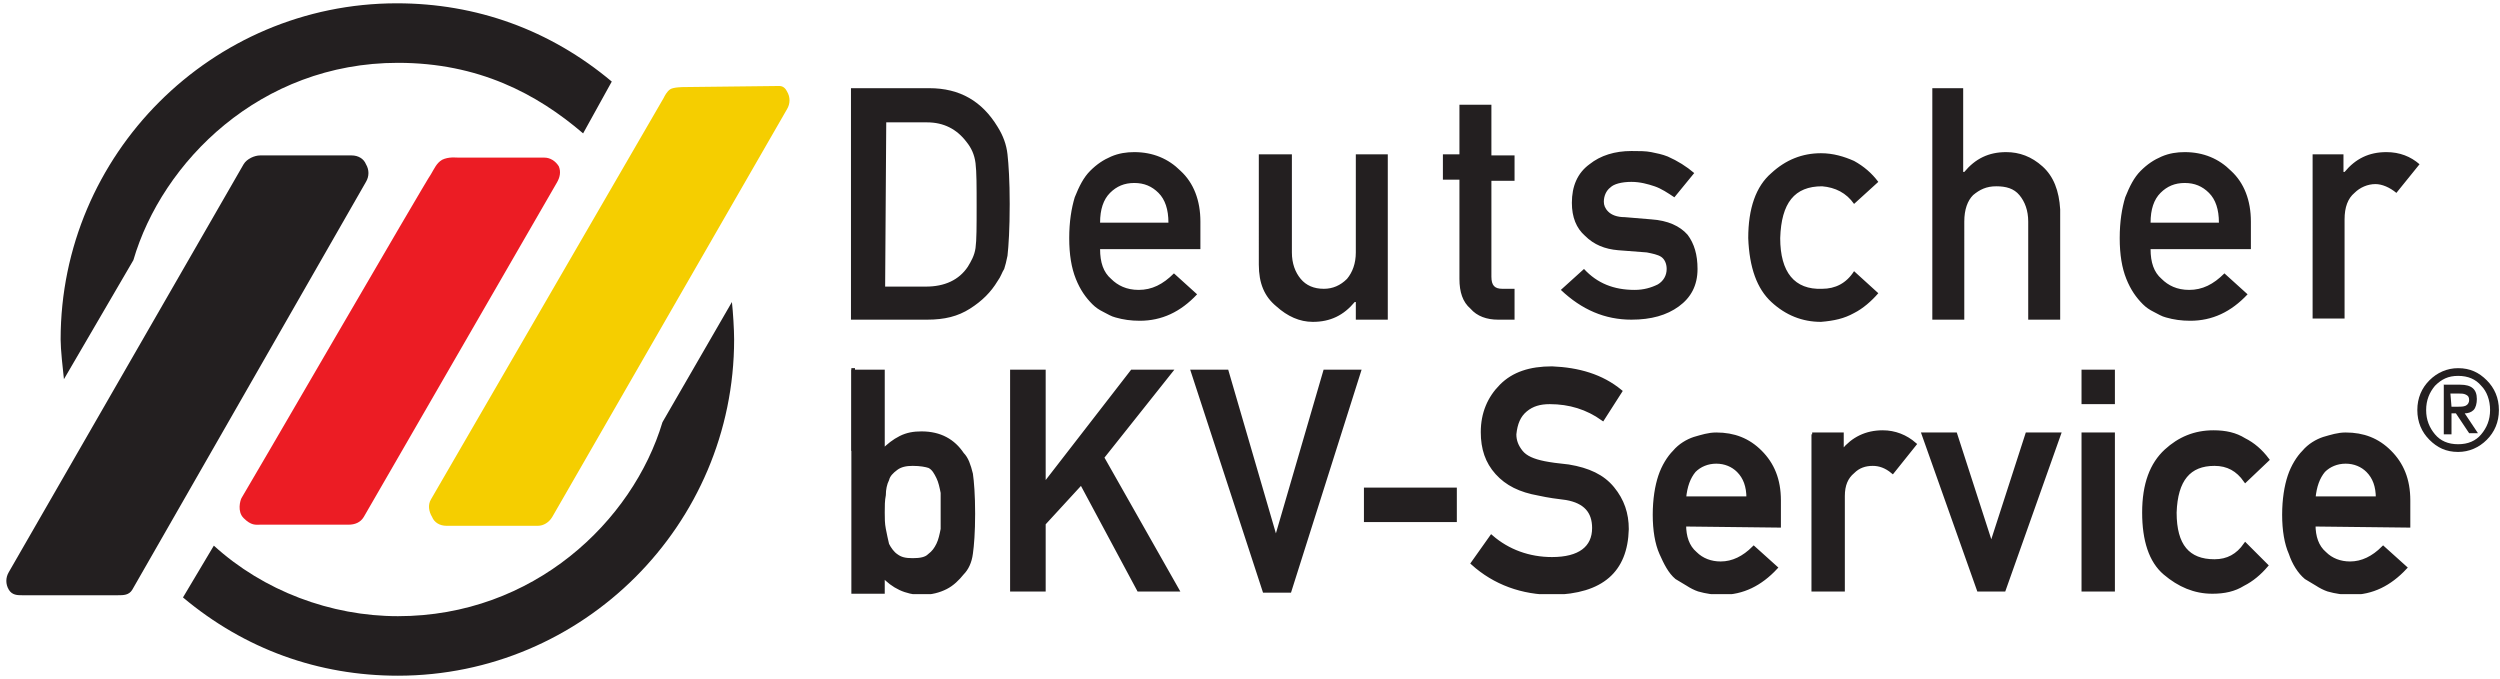 <?xml version="1.0" encoding="utf-8"?>
<!-- Generator: Adobe Illustrator 21.1.0, SVG Export Plug-In . SVG Version: 6.00 Build 0)  -->
<svg version="1.1" id="Ebene_1" xmlns="http://www.w3.org/2000/svg" xmlns:xlink="http://www.w3.org/1999/xlink" x="0px" y="0px"
	 viewBox="0 0 226.8 61.6" style="enable-background:new 0 0 226.8 61.6;" xml:space="preserve">
<style type="text/css">
	.st0{fill:#231F20;}
	.st1{fill:#F5CE00;}
	.st2{fill:#EC1C24;}
	.st3{fill:none;}
	.st4{clip-path:url(#SVGID_4_);fill:none;}
	.st5{clip-path:url(#SVGID_4_);fill:none;stroke:#231F20;stroke-width:0.328;}
	.st6{clip-path:url(#SVGID_6_);fill:#231F20;}
	.st7{clip-path:url(#SVGID_8_);fill:#231F20;}
	.st8{clip-path:url(#SVGID_10_);fill:none;stroke:#231F20;stroke-width:0.328;}
	.st9{clip-path:url(#SVGID_12_);fill:#231F20;}
</style>
<g>
	<path class="st0" d="M52.9,12.1c-4.2-3.6-9.5-6.4-16.8-6.4c-12.5,0-21.4,9-24,17.9L5.8,34.4c-0.1-0.9-0.3-2.7-0.3-3.6
		C5.5,14,19.2,0.3,36,0.3c7.2,0,13.9,2.4,19.5,7.1L52.9,12.1z M66.4,27.4c0.1,0.9,0.2,2.5,0.2,3.4c0,16.8-13.7,30.5-30.5,30.5
		c-7.2,0-13.9-2.4-19.5-7.1l2.8-4.7c4.5,4.1,10.6,6.4,16.7,6.4c12.3,0,21.3-8.6,24-17.6L66.4,27.4z"/>
	<path class="st1" d="M70.7,7.8c0.4,0,0.6,0.3,0.7,0.5c0.3,0.5,0.3,1.1,0,1.6l-21.3,37c-0.3,0.5-0.8,0.8-1.3,0.8h-8.3
		c-0.6,0-1.1-0.3-1.3-0.8c-0.3-0.5-0.4-1.1-0.1-1.6L60.2,8.9c0.1-0.2,0.3-0.6,0.6-0.8C61.1,7.9,62,7.9,62,7.9L70.7,7.8z"/>
	<path class="st2" d="M22.1,47c0.7,0.7,1.1,0.6,1.5,0.6h8c0.6,0,1.1-0.2,1.4-0.7l17.5-30.3c0.3-0.5,0.4-1,0.2-1.5
		c-0.3-0.5-0.8-0.8-1.3-0.8c0,0-7.5,0-7.8,0c-0.2,0-0.9-0.1-1.5,0.2c-0.5,0.3-0.7,0.8-1,1.3C38.7,16.3,22,45.1,21.9,45.2
		C21.8,45.4,21.5,46.4,22.1,47"/>
	<path class="st0" d="M10.7,54H2c-0.4,0-0.9,0-1.2-0.5s-0.3-1.1,0-1.6l21.3-37c0.3-0.5,1-0.8,1.5-0.8h8.3c0.6,0,1.1,0.3,1.3,0.8
		c0.3,0.5,0.3,1.1,0,1.6L12,53.5C11.7,54,11.2,54,10.7,54"/>
	<rect y="-0.5" class="st3" width="73.3" height="62.8"/>
	<g>
		<g>
			<defs>
				<polyline id="SVGID_1_" points="226.8,-0.5 0,-0.5 0,62.3 				"/>
			</defs>
			<clipPath id="SVGID_2_">
				<use xlink:href="#SVGID_1_"  style="overflow:visible;"/>
			</clipPath>
		</g>
		<g>
			<defs>
				<polyline id="SVGID_3_" points="226.8,-0.5 0,-0.5 0,62.3 				"/>
			</defs>
			<clipPath id="SVGID_4_">
				<use xlink:href="#SVGID_3_"  style="overflow:visible;"/>
			</clipPath>
			<path class="st4" d="M226.8,62.3"/>
			<path class="st5" d="M77.4,53.3V33.4"/>
		</g>
	</g>
	<g>
		<g>
			<defs>
				<rect id="SVGID_5_" x="77.2" y="8" width="149.6" height="45.9"/>
			</defs>
			<clipPath id="SVGID_6_">
				<use xlink:href="#SVGID_5_"  style="overflow:visible;"/>
			</clipPath>
			<path class="st6" d="M209.7,14h2.9v1.6h0.1c1-1.2,2.2-1.8,3.8-1.8c1.2,0,2.2,0.4,3,1.1l-2.1,2.6c-0.6-0.5-1.3-0.8-1.9-0.8
				c-0.7,0-1.4,0.3-1.9,0.8c-0.6,0.5-0.9,1.3-0.9,2.4v9h-2.9V14H209.7z M201.3,20.2c0-1.2-0.3-2.1-0.9-2.7c-0.6-0.6-1.3-0.9-2.2-0.9
				s-1.6,0.3-2.2,0.9c-0.6,0.6-0.9,1.5-0.9,2.7H201.3z M195.1,22.6c0,1.2,0.3,2.1,1,2.7c0.6,0.6,1.4,1,2.5,1c1.2,0,2.2-0.5,3.2-1.5
				l2.1,1.9c-1.5,1.6-3.2,2.4-5.2,2.4c-0.8,0-1.5-0.1-2.2-0.3c-0.4-0.1-0.7-0.3-1.1-0.5c-0.4-0.2-0.7-0.4-1-0.7
				c-0.6-0.6-1.1-1.3-1.5-2.3s-0.6-2.2-0.6-3.7s0.2-2.7,0.5-3.7c0.4-1,0.8-1.8,1.4-2.4c0.6-0.6,1.2-1,1.9-1.3s1.4-0.4,2.1-0.4
				c1.7,0,3.1,0.6,4.2,1.7c1.2,1.1,1.8,2.7,1.8,4.6v2.5C204.2,22.6,195.1,22.6,195.1,22.6z M175.2,8h2.9v7.6h0.1
				c1-1.2,2.2-1.8,3.8-1.8c1.2,0,2.3,0.4,3.3,1.3s1.5,2.2,1.6,3.9v10H184v-8.9c0-1-0.3-1.8-0.8-2.4s-1.2-0.8-2.1-0.8
				s-1.5,0.3-2.1,0.8c-0.5,0.5-0.8,1.3-0.8,2.4V29h-2.9V8H175.2z M170.4,26.6c-0.6,0.7-1.4,1.4-2.2,1.8c-0.9,0.5-1.8,0.7-3,0.8
				c-1.7,0-3.2-0.6-4.5-1.8s-2-3.1-2.1-5.8c0-2.7,0.7-4.7,2.1-5.9c1.3-1.2,2.8-1.8,4.5-1.8c1.1,0,2.1,0.3,3,0.7
				c0.9,0.5,1.6,1.1,2.2,1.9l-2.2,2c-0.7-1-1.7-1.5-2.9-1.6c-2.5,0-3.7,1.5-3.8,4.7c0,3.1,1.3,4.7,3.8,4.6c1.2,0,2.2-0.5,2.9-1.6
				L170.4,26.6z M143.7,24.4c1.2,1.3,2.7,1.9,4.6,1.9c0.8,0,1.5-0.2,2.1-0.5c0.5-0.3,0.8-0.8,0.8-1.4c0-0.5-0.2-0.9-0.5-1.1
				c-0.3-0.2-0.8-0.3-1.3-0.4l-2.6-0.2c-1.2-0.1-2.2-0.5-3-1.3c-0.8-0.7-1.2-1.7-1.2-3c0-1.5,0.5-2.7,1.6-3.5c1-0.8,2.3-1.2,3.8-1.2
				c0.7,0,1.3,0,1.8,0.1s1,0.2,1.5,0.4c0.9,0.4,1.7,0.9,2.4,1.5l-1.8,2.2c-0.6-0.4-1.2-0.8-1.8-1s-1.3-0.4-2.1-0.4
				c-0.9,0-1.6,0.2-1.9,0.5c-0.4,0.3-0.6,0.8-0.6,1.3c0,0.3,0.1,0.6,0.4,0.9c0.3,0.3,0.8,0.5,1.5,0.5l2.4,0.2
				c1.5,0.1,2.6,0.6,3.3,1.4c0.6,0.8,0.9,1.8,0.9,3.1c0,1.5-0.6,2.6-1.7,3.4c-1.1,0.8-2.5,1.2-4.3,1.2c-2.4,0-4.5-0.9-6.4-2.7
				L143.7,24.4z M132.4,9.5h2.9v4.6h2.1v2.3h-2.1v8.7c0,0.8,0.3,1.1,1,1.1h1.1V29h-1.5c-1,0-1.9-0.3-2.5-1c-0.7-0.6-1-1.5-1-2.7v-9
				h-1.5V14h1.5V9.5z M114.3,14h2.9v8.9c0,1,0.3,1.8,0.8,2.4c0.5,0.6,1.2,0.9,2.1,0.9c0.8,0,1.5-0.3,2.1-0.9
				c0.5-0.6,0.8-1.4,0.8-2.4V14h2.9v15H123v-1.6h-0.1c-1,1.2-2.2,1.8-3.8,1.8c-1.2,0-2.3-0.5-3.3-1.4c-1.1-0.9-1.6-2.1-1.6-3.8V14
				H114.3z M106,20.2c0-1.2-0.3-2.1-0.9-2.7s-1.3-0.9-2.2-0.9c-0.9,0-1.6,0.3-2.2,0.9s-0.9,1.5-0.9,2.7H106z M99.8,22.6
				c0,1.2,0.3,2.1,1,2.7c0.6,0.6,1.4,1,2.5,1c1.2,0,2.2-0.5,3.2-1.5l2.1,1.9c-1.5,1.6-3.2,2.4-5.2,2.4c-0.8,0-1.5-0.1-2.2-0.3
				c-0.4-0.1-0.7-0.3-1.1-0.5s-0.7-0.4-1-0.7c-0.6-0.6-1.1-1.3-1.5-2.3S97,23.1,97,21.6s0.2-2.7,0.5-3.7c0.4-1,0.8-1.8,1.4-2.4
				s1.2-1,1.9-1.3c0.7-0.3,1.4-0.4,2.1-0.4c1.7,0,3.1,0.6,4.2,1.7c1.2,1.1,1.8,2.7,1.8,4.6v2.5C108.9,22.6,99.8,22.6,99.8,22.6z
				 M80.3,26H84c1.7,0,3-0.6,3.8-1.8c0.3-0.5,0.6-1,0.7-1.7s0.1-2,0.1-3.8s0-3.1-0.1-3.9s-0.4-1.4-0.8-1.9c-0.9-1.2-2.1-1.8-3.6-1.8
				h-3.7L80.3,26L80.3,26z M77.2,8h7.1c2.8,0,4.8,1.2,6.2,3.5c0.5,0.8,0.8,1.6,0.9,2.5s0.2,2.4,0.2,4.5c0,2.3-0.1,3.8-0.2,4.7
				c-0.1,0.5-0.2,0.9-0.3,1.2c-0.2,0.3-0.3,0.7-0.6,1.1c-0.6,1-1.4,1.8-2.5,2.5s-2.3,1-3.9,1h-6.9C77.2,29,77.2,8,77.2,8z"/>
		</g>
		<g>
			<defs>
				<rect id="SVGID_7_" x="77.2" y="8" width="149.6" height="45.9"/>
			</defs>
			<clipPath id="SVGID_8_">
				<use xlink:href="#SVGID_7_"  style="overflow:visible;"/>
			</clipPath>
			<path class="st7" d="M215.7,45.2c0-1.1-0.3-1.9-0.9-2.5c-0.5-0.5-1.2-0.8-2-0.8s-1.5,0.3-2,0.8c-0.5,0.6-0.8,1.4-0.9,2.5H215.7z
				 M209.9,47.6c0,1.1,0.3,2,1,2.6c0.6,0.6,1.4,0.9,2.3,0.9c1.1,0,2.1-0.5,3-1.4l2,1.8c-1.4,1.5-3,2.3-4.9,2.3
				c-0.7,0-1.4-0.1-2.1-0.3c-0.3-0.1-0.7-0.3-1-0.5s-0.7-0.4-1-0.6c-0.6-0.5-1.1-1.3-1.4-2.2c-0.4-0.9-0.6-2.1-0.6-3.5
				s0.2-2.6,0.5-3.5s0.8-1.7,1.3-2.2c0.5-0.6,1.2-1,1.8-1.2c0.7-0.2,1.3-0.4,2-0.4c1.6,0,2.9,0.5,4,1.6s1.7,2.5,1.7,4.4v2.3
				L209.9,47.6L209.9,47.6z M205.6,51.3c-0.6,0.7-1.3,1.3-2.1,1.7c-0.8,0.5-1.7,0.7-2.8,0.7c-1.6,0-3-0.6-4.3-1.7
				c-1.3-1.1-1.9-3-1.9-5.5c0-2.6,0.7-4.4,2-5.6c1.2-1.1,2.6-1.7,4.3-1.7c1.1,0,2,0.2,2.8,0.7c0.8,0.4,1.5,1,2.1,1.8l-2,1.9
				c-0.7-1-1.6-1.5-2.8-1.5c-2.3,0-3.5,1.4-3.6,4.4c0,3,1.2,4.4,3.6,4.4c1.2,0,2.1-0.5,2.8-1.5L205.6,51.3z M189,33.7h2.7v2.8H189
				V33.7z M189,39.4h2.7v14.1H189V39.4z M174.5,39.4h2.9l3.2,9.9h0.1l3.2-9.9h2.9l-5,14.1h-2.3L174.5,39.4z M164.4,39.4h2.7v1.5h0.1
				c0.9-1.1,2.1-1.7,3.6-1.7c1.1,0,2.1,0.4,2.9,1.1l-2,2.5c-0.6-0.5-1.2-0.7-1.8-0.7c-0.7,0-1.3,0.2-1.8,0.7
				c-0.6,0.5-0.9,1.2-0.9,2.2v8.5h-2.7V39.4H164.4z M158.6,45.2c0-1.1-0.3-1.9-0.9-2.5c-0.5-0.5-1.2-0.8-2-0.8s-1.5,0.3-2,0.8
				c-0.5,0.6-0.8,1.4-0.9,2.5H158.6z M152.8,47.6c0,1.1,0.3,2,1,2.6c0.6,0.6,1.4,0.9,2.3,0.9c1.1,0,2.1-0.5,3-1.4l2,1.8
				c-1.4,1.5-3,2.3-4.9,2.3c-0.7,0-1.4-0.1-2.1-0.3c-0.3-0.1-0.7-0.3-1-0.5s-0.7-0.4-1-0.6c-0.6-0.5-1-1.3-1.4-2.2s-0.6-2.1-0.6-3.5
				s0.2-2.6,0.5-3.5s0.8-1.7,1.3-2.2c0.5-0.6,1.2-1,1.8-1.2c0.7-0.2,1.3-0.4,2-0.4c1.6,0,2.9,0.5,4,1.6s1.7,2.5,1.7,4.4v2.3
				L152.8,47.6L152.8,47.6z M135.3,48.7c1.5,1.3,3.4,2,5.5,2c2.5,0,3.8-1,3.8-2.8c0-1.5-0.8-2.4-2.5-2.7c-0.8-0.1-1.6-0.2-2.5-0.4
				c-1.7-0.3-2.9-0.9-3.8-1.9c-0.9-1-1.3-2.2-1.3-3.7c0-1.7,0.6-3.1,1.7-4.2c1.1-1.1,2.6-1.6,4.6-1.6c2.4,0.1,4.5,0.7,6.2,2.1
				l-1.6,2.5c-1.4-1-3-1.5-4.8-1.5c-0.9,0-1.6,0.2-2.2,0.7c-0.6,0.5-0.9,1.2-1,2.2c0,0.6,0.2,1.1,0.6,1.6c0.4,0.5,1.1,0.8,2.1,1
				c0.5,0.1,1.2,0.2,2.2,0.3c1.8,0.3,3.1,0.9,4,2s1.3,2.3,1.3,3.7c-0.1,3.8-2.3,5.7-6.7,5.8c-2.8,0-5.3-0.9-7.3-2.7L135.3,48.7z
				 M123.9,44.4h8.1v2.8h-8.1V44.4z M108.2,33.7h3.1l4.4,15.1h0.1l4.4-15.1h3.1L117,53.6h-2.3L108.2,33.7z M91.8,33.7h2.9v10.2h0.1
				l7.9-10.2h3.5l-6.2,7.8l6.8,12h-3.5l-5.2-9.7l-3.4,3.7v6h-2.9C91.8,53.5,91.8,33.7,91.8,33.7z M82.8,42.1c-0.6,0-1.1,0.1-1.5,0.4
				c-0.4,0.3-0.7,0.6-0.8,1c-0.2,0.4-0.3,0.9-0.3,1.4c-0.1,0.5-0.1,1-0.1,1.6c0,0.5,0,1,0.1,1.5s0.2,1,0.3,1.4
				c0.2,0.4,0.5,0.8,0.8,1c0.4,0.3,0.8,0.4,1.5,0.4s1.2-0.1,1.5-0.4c0.4-0.3,0.6-0.6,0.8-1c0.2-0.4,0.3-0.9,0.4-1.4c0-0.5,0-1,0-1.6
				s0-1.1,0-1.7c-0.1-0.5-0.2-1-0.4-1.4c-0.2-0.4-0.4-0.8-0.8-1C84,42.2,83.5,42.1,82.8,42.1 M77.4,33.7h2.7v7.2
				c0.5-0.5,1-0.9,1.6-1.2s1.2-0.4,1.9-0.4c1.7,0,2.9,0.7,3.7,1.9c0.4,0.4,0.6,1,0.8,1.8c0.1,0.7,0.2,1.9,0.2,3.6
				c0,1.7-0.1,2.9-0.2,3.6C88,51,87.7,51.6,87.3,52c-0.4,0.5-0.9,1-1.5,1.3s-1.3,0.5-2.2,0.5c-1.4,0-2.6-0.6-3.5-1.6v1.5h-2.7V33.7z
				"/>
		</g>
		<g>
			<defs>
				<rect id="SVGID_9_" x="77.2" y="8" width="149.6" height="45.9"/>
			</defs>
			<clipPath id="SVGID_10_">
				<use xlink:href="#SVGID_9_"  style="overflow:visible;"/>
			</clipPath>
			<path class="st8" d="M215.7,45.2c0-1.1-0.3-1.9-0.9-2.5c-0.5-0.5-1.2-0.8-2-0.8s-1.5,0.3-2,0.8c-0.5,0.6-0.8,1.4-0.9,2.5H215.7z
				 M209.9,47.6c0,1.1,0.3,2,1,2.6c0.6,0.6,1.4,0.9,2.3,0.9c1.1,0,2.1-0.5,3-1.4l2,1.8c-1.4,1.5-3,2.3-4.9,2.3
				c-0.7,0-1.4-0.1-2.1-0.3c-0.3-0.1-0.7-0.3-1-0.5s-0.7-0.4-1-0.6c-0.6-0.5-1.1-1.3-1.4-2.2c-0.4-0.9-0.6-2.1-0.6-3.5
				s0.2-2.6,0.5-3.5s0.8-1.7,1.3-2.2c0.5-0.6,1.2-1,1.8-1.2c0.7-0.2,1.3-0.4,2-0.4c1.6,0,2.9,0.5,4,1.6s1.7,2.5,1.7,4.4v2.3
				L209.9,47.6L209.9,47.6z M205.6,51.3c-0.6,0.7-1.3,1.3-2.1,1.7c-0.8,0.5-1.7,0.7-2.8,0.7c-1.6,0-3-0.6-4.3-1.7
				c-1.3-1.1-1.9-3-1.9-5.5c0-2.6,0.7-4.4,2-5.6c1.2-1.1,2.6-1.7,4.3-1.7c1.1,0,2,0.2,2.8,0.7c0.8,0.4,1.5,1,2.1,1.8l-2,1.9
				c-0.7-1-1.6-1.5-2.8-1.5c-2.3,0-3.5,1.4-3.6,4.4c0,3,1.2,4.4,3.6,4.4c1.2,0,2.1-0.5,2.8-1.5L205.6,51.3z M189,33.7h2.7v2.8H189
				V33.7z M189,39.4h2.7v14.1H189V39.4z M174.5,39.4h2.9l3.2,9.9h0.1l3.2-9.9h2.9l-5,14.1h-2.3L174.5,39.4z M164.4,39.4h2.7v1.5h0.1
				c0.9-1.1,2.1-1.7,3.6-1.7c1.1,0,2.1,0.4,2.9,1.1l-2,2.5c-0.6-0.5-1.2-0.7-1.8-0.7c-0.7,0-1.3,0.2-1.8,0.7
				c-0.6,0.5-0.9,1.2-0.9,2.2v8.5h-2.7V39.4H164.4z M158.6,45.2c0-1.1-0.3-1.9-0.9-2.5c-0.5-0.5-1.2-0.8-2-0.8s-1.5,0.3-2,0.8
				c-0.5,0.6-0.8,1.4-0.9,2.5H158.6z M152.8,47.6c0,1.1,0.3,2,1,2.6c0.6,0.6,1.4,0.9,2.3,0.9c1.1,0,2.1-0.5,3-1.4l2,1.8
				c-1.4,1.5-3,2.3-4.9,2.3c-0.7,0-1.4-0.1-2.1-0.3c-0.3-0.1-0.7-0.3-1-0.5s-0.7-0.4-1-0.6c-0.6-0.5-1-1.3-1.4-2.2s-0.6-2.1-0.6-3.5
				s0.2-2.6,0.5-3.5s0.8-1.7,1.3-2.2c0.5-0.6,1.2-1,1.8-1.2c0.7-0.2,1.3-0.4,2-0.4c1.6,0,2.9,0.5,4,1.6s1.7,2.5,1.7,4.4v2.3
				L152.8,47.6L152.8,47.6z M135.3,48.7c1.5,1.3,3.4,2,5.5,2c2.5,0,3.8-1,3.8-2.8c0-1.5-0.8-2.4-2.5-2.7c-0.8-0.1-1.6-0.2-2.5-0.4
				c-1.7-0.3-2.9-0.9-3.8-1.9c-0.9-1-1.3-2.2-1.3-3.7c0-1.7,0.6-3.1,1.7-4.2c1.1-1.1,2.6-1.6,4.6-1.6c2.4,0.1,4.5,0.7,6.2,2.1
				l-1.6,2.5c-1.4-1-3-1.5-4.8-1.5c-0.9,0-1.6,0.2-2.2,0.7c-0.6,0.5-0.9,1.2-1,2.2c0,0.6,0.2,1.1,0.6,1.6c0.4,0.5,1.1,0.8,2.1,1
				c0.5,0.1,1.2,0.2,2.2,0.3c1.8,0.3,3.1,0.9,4,2s1.3,2.3,1.3,3.7c-0.1,3.8-2.3,5.7-6.7,5.8c-2.8,0-5.3-0.9-7.3-2.7L135.3,48.7z
				 M123.9,44.4h8.1v2.8h-8.1V44.4z M108.2,33.7h3.1l4.4,15.1h0.1l4.4-15.1h3.1L117,53.6h-2.3L108.2,33.7z M91.8,33.7h2.9v10.2h0.1
				l7.9-10.2h3.5l-6.2,7.8l6.8,12h-3.5l-5.2-9.7l-3.4,3.7v6h-2.9C91.8,53.5,91.8,33.7,91.8,33.7z M82.8,42.1c-0.6,0-1.1,0.1-1.5,0.4
				c-0.4,0.3-0.7,0.6-0.8,1c-0.2,0.4-0.3,0.9-0.3,1.4c-0.1,0.5-0.1,1-0.1,1.6c0,0.5,0,1,0.1,1.5s0.2,1,0.3,1.4
				c0.2,0.4,0.5,0.8,0.8,1c0.4,0.3,0.8,0.4,1.5,0.4s1.2-0.1,1.5-0.4c0.4-0.3,0.6-0.6,0.8-1c0.2-0.4,0.3-0.9,0.4-1.4c0-0.5,0-1,0-1.6
				s0-1.1,0-1.7c-0.1-0.5-0.2-1-0.4-1.4c-0.2-0.4-0.4-0.8-0.8-1C84,42.2,83.5,42.1,82.8,42.1z M77.4,33.7h2.7v7.2
				c0.5-0.5,1-0.9,1.6-1.2s1.2-0.4,1.9-0.4c1.7,0,2.9,0.7,3.7,1.9c0.4,0.4,0.6,1,0.8,1.8c0.1,0.7,0.2,1.9,0.2,3.6
				c0,1.7-0.1,2.9-0.2,3.6C88,51,87.7,51.6,87.3,52c-0.4,0.5-0.9,1-1.5,1.3s-1.3,0.5-2.2,0.5c-1.4,0-2.6-0.6-3.5-1.6v1.5h-2.7V33.7z
				"/>
		</g>
		<g>
			<defs>
				<rect id="SVGID_11_" x="77.2" y="8" width="149.6" height="45.9"/>
			</defs>
			<clipPath id="SVGID_12_">
				<use xlink:href="#SVGID_11_"  style="overflow:visible;"/>
			</clipPath>
			<path class="st9" d="M220.1,37.2c0,0.9,0.3,1.6,0.8,2.2c0.5,0.6,1.2,0.9,2.1,0.9c0.9,0,1.6-0.3,2.1-0.9c0.5-0.6,0.8-1.3,0.8-2.2
				s-0.3-1.7-0.8-2.2c-0.5-0.6-1.2-0.9-2.1-0.9c-0.9,0-1.5,0.3-2.1,0.9C220.4,35.6,220.1,36.3,220.1,37.2 M219.3,37.2
				c0-1.1,0.4-2,1.1-2.7c0.7-0.7,1.6-1.1,2.6-1.1c1.1,0,1.9,0.4,2.6,1.1c0.7,0.7,1.1,1.6,1.1,2.7c0,1.1-0.4,2-1.1,2.7
				c-0.7,0.7-1.6,1.1-2.6,1.1c-1.1,0-1.9-0.4-2.6-1.1C219.7,39.2,219.3,38.3,219.3,37.2 M221.6,34.9h1.6c1,0,1.5,0.4,1.5,1.3
				c0,0.4-0.1,0.8-0.3,1s-0.5,0.3-0.8,0.3l1.2,1.8H224l-1.2-1.8h-0.4v1.9h-0.7v-4.5H221.6z M222.4,36.9h0.5c0.3,0,0.6,0,0.8-0.1
				s0.3-0.3,0.3-0.5c0-0.3-0.1-0.4-0.3-0.5s-0.4-0.1-0.7-0.1h-0.7L222.4,36.9L222.4,36.9z"/>
		</g>
	</g>
</g>
</svg>
